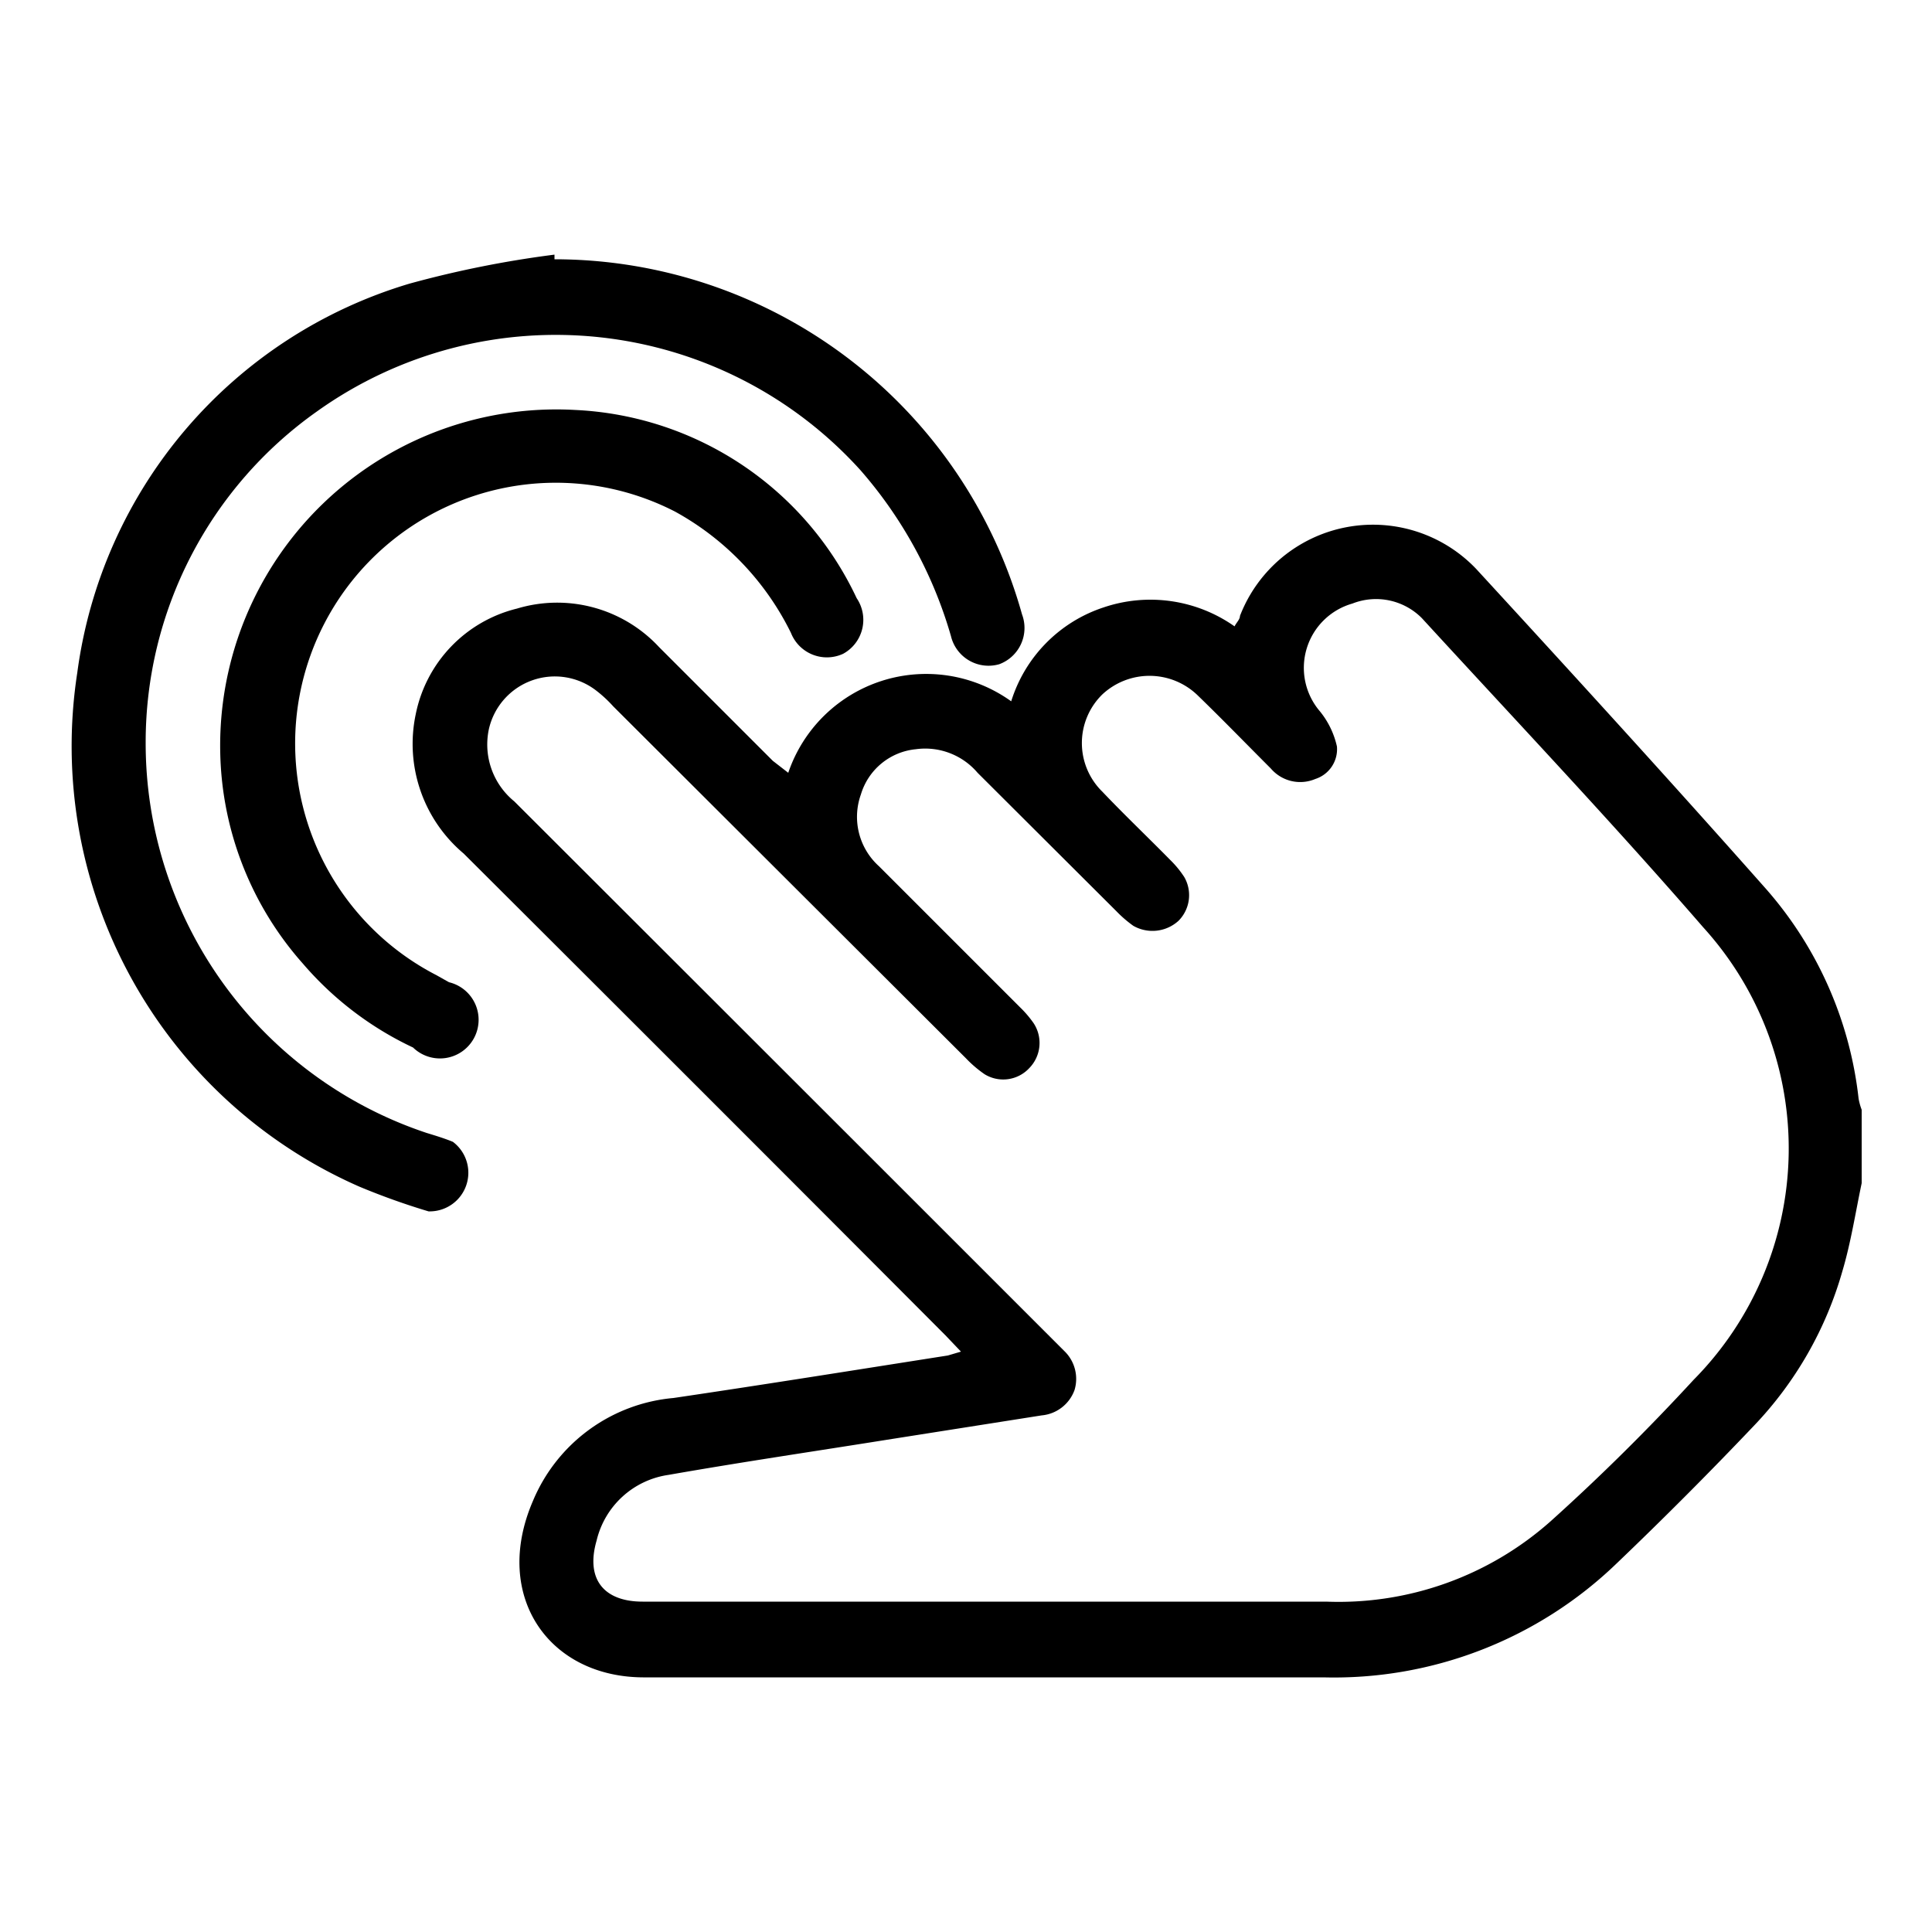 <?xml version="1.0" encoding="UTF-8"?> <svg xmlns="http://www.w3.org/2000/svg" id="Layer_1" data-name="Layer 1" viewBox="0 0 50 50"><path d="M45.7,23c-2.47-2.79-5-5.56-7.5-8.28a3.69,3.69,0,0,0-6.11,1.22c0,.09-.09.17-.14.27a3.78,3.78,0,0,0-3.39-.49,3.72,3.72,0,0,0-2.39,2.43A3.77,3.77,0,0,0,20.4,20L20,19.69c-1-1-2-2-2.94-2.94a3.6,3.6,0,0,0-3.68-1,3.53,3.53,0,0,0-2.62,2.73A3.71,3.71,0,0,0,12,22.09q6.24,6.22,12.47,12.47l.4.42-.34.1c-2.36.37-4.73.75-7.1,1.1a4.36,4.36,0,0,0-3.64,2.67c-1.06,2.46.42,4.58,2.91,4.56,5.85,0,11.7,0,17.55,0a10.54,10.54,0,0,0,7.59-2.95q1.82-1.74,3.55-3.56a9.58,9.58,0,0,0,2.29-4c.22-.74.34-1.52.5-2.28v-1.9a1.57,1.57,0,0,1-.08-.29A9.87,9.87,0,0,0,45.7,23ZM43.83,35.71c-1.17,1.27-2.41,2.5-3.7,3.66a8.26,8.26,0,0,1-5.81,2.08H25.81c-2.29,0-4.59,0-6.88,0h-2.3c-1,0-1.48-.58-1.19-1.58a2.24,2.24,0,0,1,1.86-1.7c1.88-.33,3.78-.61,5.66-.91l4-.63a1,1,0,0,0,.85-.66,1,1,0,0,0-.26-1l-.29-.29q-7-7-13.95-13.94a1.9,1.9,0,0,1-.66-1.86,1.75,1.75,0,0,1,2.79-1,3.28,3.28,0,0,1,.43.4L25,27.39a3.07,3.07,0,0,0,.48.41.92.92,0,0,0,1.16-.16.93.93,0,0,0,.11-1.16,2.8,2.8,0,0,0-.35-.41l-3.65-3.65a1.72,1.72,0,0,1-.47-1.86,1.65,1.65,0,0,1,1.42-1.17A1.78,1.78,0,0,1,25.3,20l3.59,3.58a3.16,3.16,0,0,0,.44.38,1,1,0,0,0,1.17-.13.94.94,0,0,0,.15-1.13,2.6,2.6,0,0,0-.37-.45c-.58-.59-1.18-1.16-1.75-1.76a1.76,1.76,0,0,1,0-2.52A1.79,1.79,0,0,1,31,18c.64.62,1.26,1.26,1.89,1.89a1,1,0,0,0,1.15.27.81.81,0,0,0,.56-.84,2.2,2.2,0,0,0-.44-.91A1.73,1.73,0,0,1,35,15.62,1.67,1.67,0,0,1,36.8,16c2.44,2.66,4.93,5.29,7.28,8A8.51,8.51,0,0,1,43.83,35.71Z"></path><path d="M14.35,6.71l0-.12a27.05,27.05,0,0,0-3.75.75A12.18,12.18,0,0,0,2,17.41a12.45,12.45,0,0,0,7.3,13.3,18.1,18.1,0,0,0,1.79.64,1,1,0,0,0,.63-1.8c-.22-.09-.45-.16-.68-.23A10.63,10.63,0,0,1,3.77,19.23,10.48,10.48,0,0,1,8.2,10.65a10.63,10.63,0,0,1,14.07,1.52,11.25,11.25,0,0,1,2.34,4.29,1,1,0,0,0,1.25.73,1,1,0,0,0,.59-1.29A12.57,12.57,0,0,0,14.35,6.71Z"></path><path d="M14.89,10.61A8.7,8.7,0,0,0,5.7,19.49a8.48,8.48,0,0,0,2.14,5.45,8.55,8.55,0,0,0,2.85,2.17,1,1,0,1,0,.93-1.69l-.32-.18a6.73,6.73,0,1,1,6.17-12,7.21,7.21,0,0,1,3,3.14,1,1,0,0,0,1.35.54,1,1,0,0,0,.35-1.44A8.48,8.48,0,0,0,14.89,10.61Z"></path></svg> 